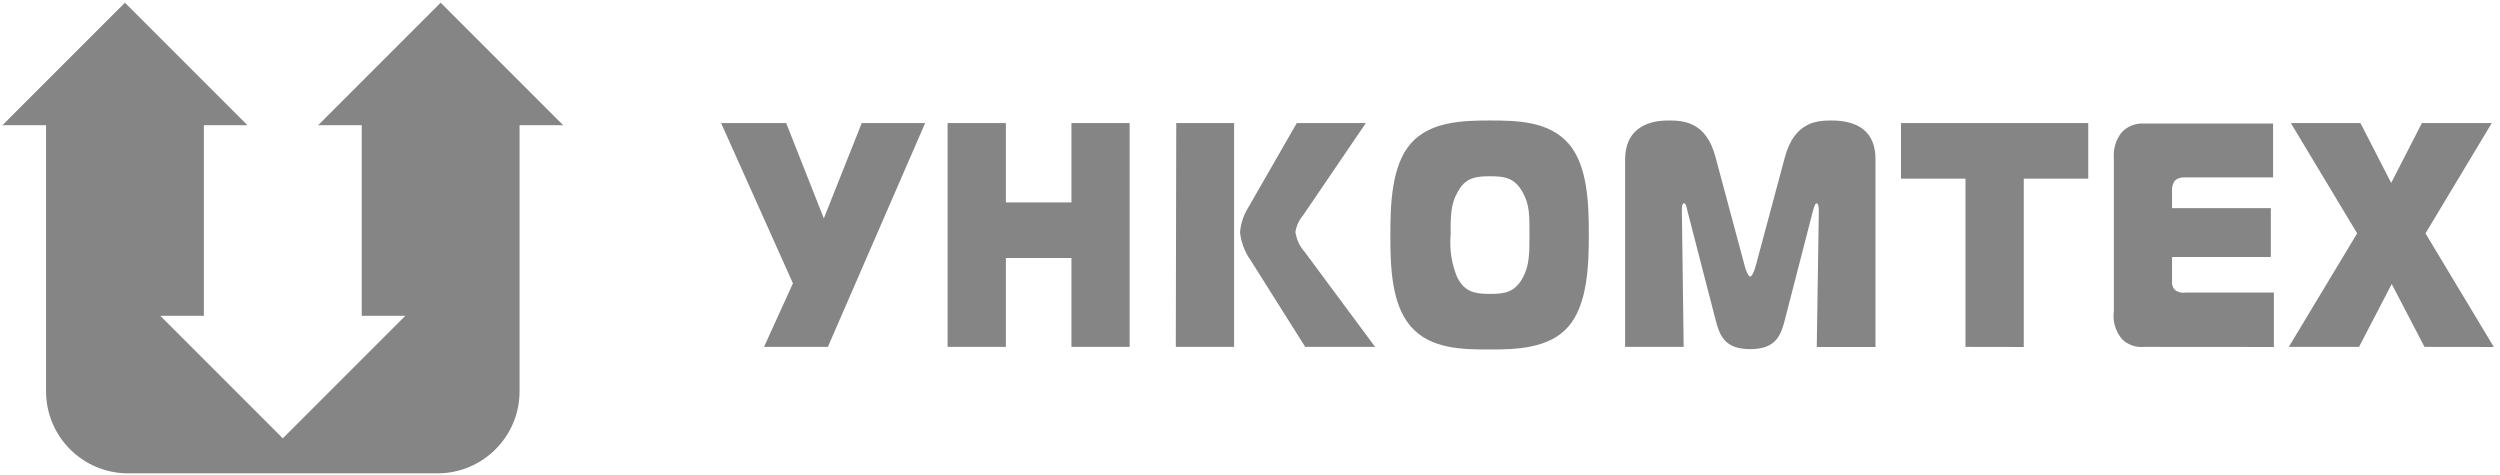 <svg width="200" height="38" viewBox="0 0 200 38" fill="none" xmlns="http://www.w3.org/2000/svg">
<path d="M66.23 27.751L74.011 9.847H68.939L65.907 17.47L62.896 9.847H57.688L63.435 22.665L61.122 27.751H66.194H66.23ZM90.371 9.847H85.715V16.191H80.47V9.847H75.807V27.751H80.47V20.639H85.715V27.751H90.371V9.847ZM94.064 27.751H98.727V9.847H94.1L94.064 27.751ZM110.007 27.751L104.395 20.179C103.986 19.73 103.721 19.17 103.634 18.569C103.707 18.079 103.916 17.618 104.237 17.24L109.267 9.847H103.742L99.862 16.601C99.486 17.202 99.26 17.884 99.201 18.591C99.29 19.393 99.582 20.159 100.049 20.818L104.417 27.751H110.007ZM119.167 9.639C117.012 9.639 114.404 9.718 112.859 11.485C111.314 13.253 111.228 16.392 111.228 18.799C111.228 21.206 111.286 24.296 112.859 26.113C114.432 27.931 117.019 27.96 119.167 27.96C121.315 27.96 123.952 27.888 125.483 26.113C127.013 24.339 127.106 21.156 127.106 18.799C127.106 16.443 127.049 13.274 125.483 11.485C123.916 9.696 121.387 9.639 119.203 9.639H119.167ZM116.049 18.806C116.049 17.319 116.049 16.349 116.588 15.408C117.199 14.223 118.025 14.1 119.203 14.1C120.381 14.1 121.186 14.223 121.826 15.408C122.379 16.399 122.357 17.247 122.357 18.806C122.357 20.243 122.357 21.235 121.826 22.212C121.186 23.383 120.389 23.512 119.203 23.512C118.018 23.512 117.199 23.383 116.588 22.212C116.134 21.137 115.95 19.968 116.049 18.806ZM145.025 16.91C145.154 16.428 145.233 16.27 145.32 16.27C145.406 16.27 145.506 16.378 145.506 16.859L145.341 27.759H150.04V12.786C150.04 11.686 149.774 9.639 146.491 9.639C145.255 9.639 143.523 9.818 142.783 12.606L140.448 21.307C140.405 21.486 140.182 22.126 140.017 22.126C139.852 22.126 139.622 21.486 139.586 21.307L137.251 12.606C136.533 9.818 134.78 9.639 133.558 9.639C132.84 9.639 130.009 9.639 130.009 12.786V27.751H134.693L134.55 16.852C134.55 16.672 134.55 16.263 134.715 16.263C134.88 16.263 134.923 16.572 135.002 16.902L137.23 25.524C137.56 26.825 137.948 27.931 140.017 27.931C142.086 27.931 142.474 26.825 142.805 25.524L145.025 16.91ZM161.902 27.759V14.294H167.061V9.847H152.08V14.294H157.239V27.751L161.902 27.759ZM181.911 27.759V23.405H174.856C174.701 23.43 174.542 23.423 174.39 23.384C174.237 23.344 174.095 23.273 173.972 23.175C173.895 23.083 173.836 22.977 173.8 22.862C173.764 22.747 173.752 22.626 173.764 22.506V20.559H181.667V16.651H173.764V15.322C173.731 15.011 173.813 14.7 173.994 14.445C174.191 14.271 174.449 14.18 174.712 14.194H181.847V9.883H171.479C171.152 9.865 170.825 9.921 170.522 10.045C170.219 10.169 169.947 10.359 169.726 10.601C169.269 11.179 169.049 11.908 169.108 12.642V24.885C169.053 25.286 169.084 25.695 169.197 26.083C169.311 26.472 169.506 26.832 169.769 27.141C170 27.363 170.276 27.533 170.579 27.639C170.881 27.744 171.203 27.783 171.522 27.751L181.911 27.759ZM199.507 27.759L194.039 18.67L199.341 9.847H193.752L191.295 14.632L188.837 9.847H183.269L188.572 18.67L183.104 27.751H188.722L191.338 22.722L193.96 27.751L199.507 27.759Z" fill="#858585"/>
<path fill-rule="evenodd" clip-rule="evenodd" d="M0.194 10.018H3.683L3.683 31.301C3.683 34.927 6.623 37.867 10.249 37.867H16.31L28.938 37.867H34.999C38.625 37.867 41.565 34.927 41.565 31.301L41.565 10.018L45.053 10.018L35.251 0.216L25.449 10.018H28.938L28.938 25.24L28.938 25.264L32.426 25.264L22.624 35.066L12.822 25.264H16.31L16.31 25.24V10.018L19.799 10.018L9.996 0.216L0.194 10.018Z" fill="#858585"/>
</svg>
